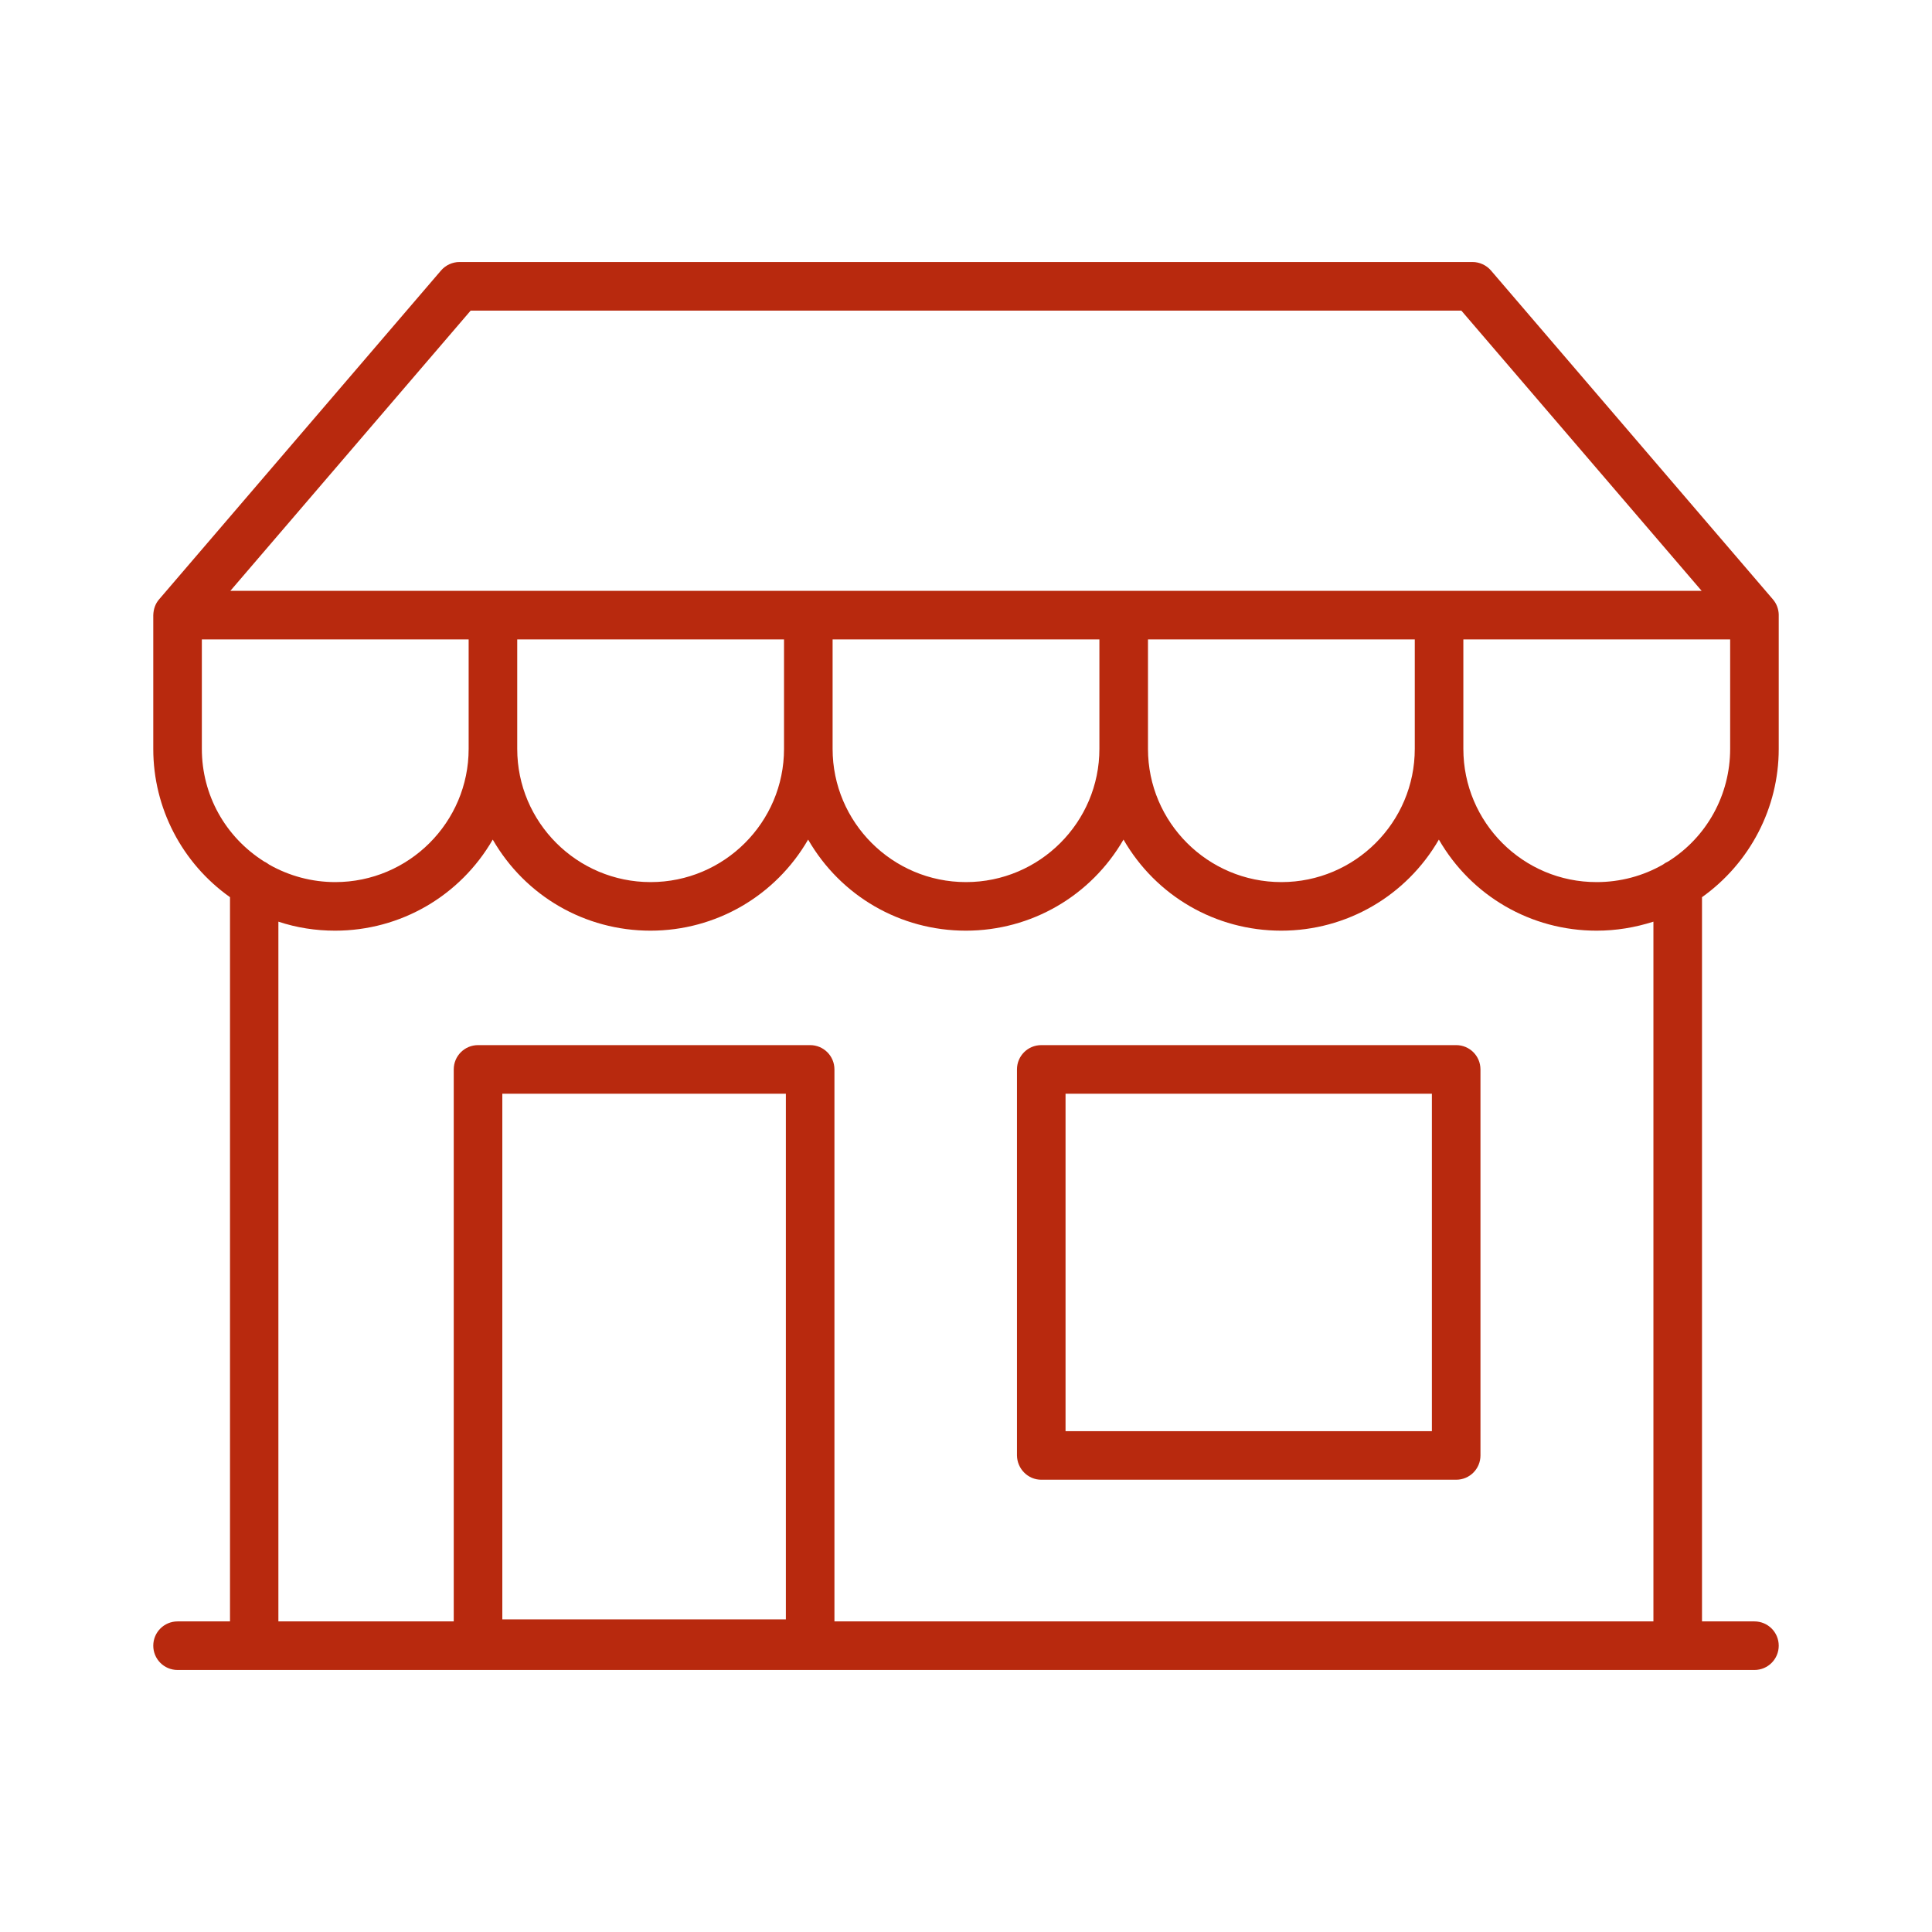 <?xml version="1.0" encoding="utf-8"?>
<!-- Generator: Adobe Illustrator 28.0.0, SVG Export Plug-In . SVG Version: 6.00 Build 0)  -->
<svg version="1.1" id="Livello_1" xmlns="http://www.w3.org/2000/svg" xmlns:xlink="http://www.w3.org/1999/xlink" x="0px" y="0px"
	 viewBox="0 0 105 105" style="enable-background:new 0 0 105 105;" xml:space="preserve">
<style type="text/css">
	.st0{fill:#B8290E;}
	.st1{fill:#2A377F;}
	.st2{fill:#146939;}
	.st3{fill:#2A377F;stroke:#2A377F;stroke-miterlimit:10;}
</style>
<g>
	<path class="st0" d="M56.59,80.42h22.55c0.73,0,1.32-0.59,1.32-1.32V58.12c0-0.73-0.59-1.32-1.32-1.32H56.59
		c-0.73,0-1.32,0.59-1.32,1.32V79.1C55.28,79.83,55.87,80.42,56.59,80.42z M77.82,59.44v18.34H57.91V59.44H77.82z"/>
	<path class="st0" d="M95.35,88.12H92.5V48.76c2.61-1.86,4.17-4.86,4.17-8.05l0-7.32c-0.01-0.3-0.12-0.59-0.32-0.82L81.03,14.7
		c-0.25-0.29-0.62-0.46-1-0.46H24.97c-0.38,0-0.75,0.17-1,0.46L8.65,32.57c-0.2,0.23-0.31,0.52-0.32,0.87v7.27
		c0,3.2,1.56,6.2,4.17,8.05v39.36H9.65c-0.73,0-1.32,0.59-1.32,1.32c0,0.73,0.59,1.32,1.32,1.32h85.7c0.73,0,1.32-0.59,1.32-1.32
		C96.67,88.71,96.08,88.12,95.35,88.12z M42.71,59.44v28.57H27.3V59.44H42.71z M12.52,32.11l13.06-15.23h53.84l13.06,15.23H12.52z
		 M79.53,40.7v-5.95h14.5v5.95c0,2.5-1.27,4.8-3.37,6.12c-0.11,0.05-0.21,0.11-0.27,0.16c-1.09,0.63-2.34,0.96-3.61,0.96
		C82.78,47.95,79.53,44.7,79.53,40.7z M44.03,56.8H25.98c-0.73,0-1.32,0.59-1.32,1.32v30h-9.53V50.09c0.99,0.33,2.03,0.49,3.08,0.49
		c3.56,0,6.8-1.89,8.57-4.95c1.77,3.07,5.01,4.95,8.57,4.95c3.56,0,6.8-1.89,8.57-4.95c1.77,3.07,5.01,4.95,8.57,4.95
		c3.56,0,6.8-1.89,8.57-4.95c1.77,3.07,5.01,4.95,8.57,4.95c3.56,0,6.8-1.89,8.57-4.95c1.77,3.07,5.01,4.95,8.57,4.95
		c1.06,0,2.09-0.17,3.09-0.49v38.03H45.35v-30C45.35,57.39,44.76,56.8,44.03,56.8z M42.61,40.7c0,3.99-3.25,7.24-7.25,7.24
		s-7.25-3.25-7.25-7.24v-5.95h14.5V40.7z M59.75,40.7c0,3.99-3.25,7.24-7.25,7.24c-4,0-7.25-3.25-7.25-7.24v-5.95h14.5V40.7z
		 M76.89,40.7c0,3.99-3.25,7.24-7.25,7.24c-4,0-7.25-3.25-7.25-7.24v-5.95h14.5V40.7z M25.47,40.7c0,3.99-3.25,7.24-7.25,7.24
		c-1.26,0-2.5-0.33-3.59-0.95c-0.09-0.07-0.19-0.13-0.26-0.16c-2.13-1.34-3.4-3.63-3.4-6.13v-5.95h14.5V40.7z"/>
</g>
</svg>
